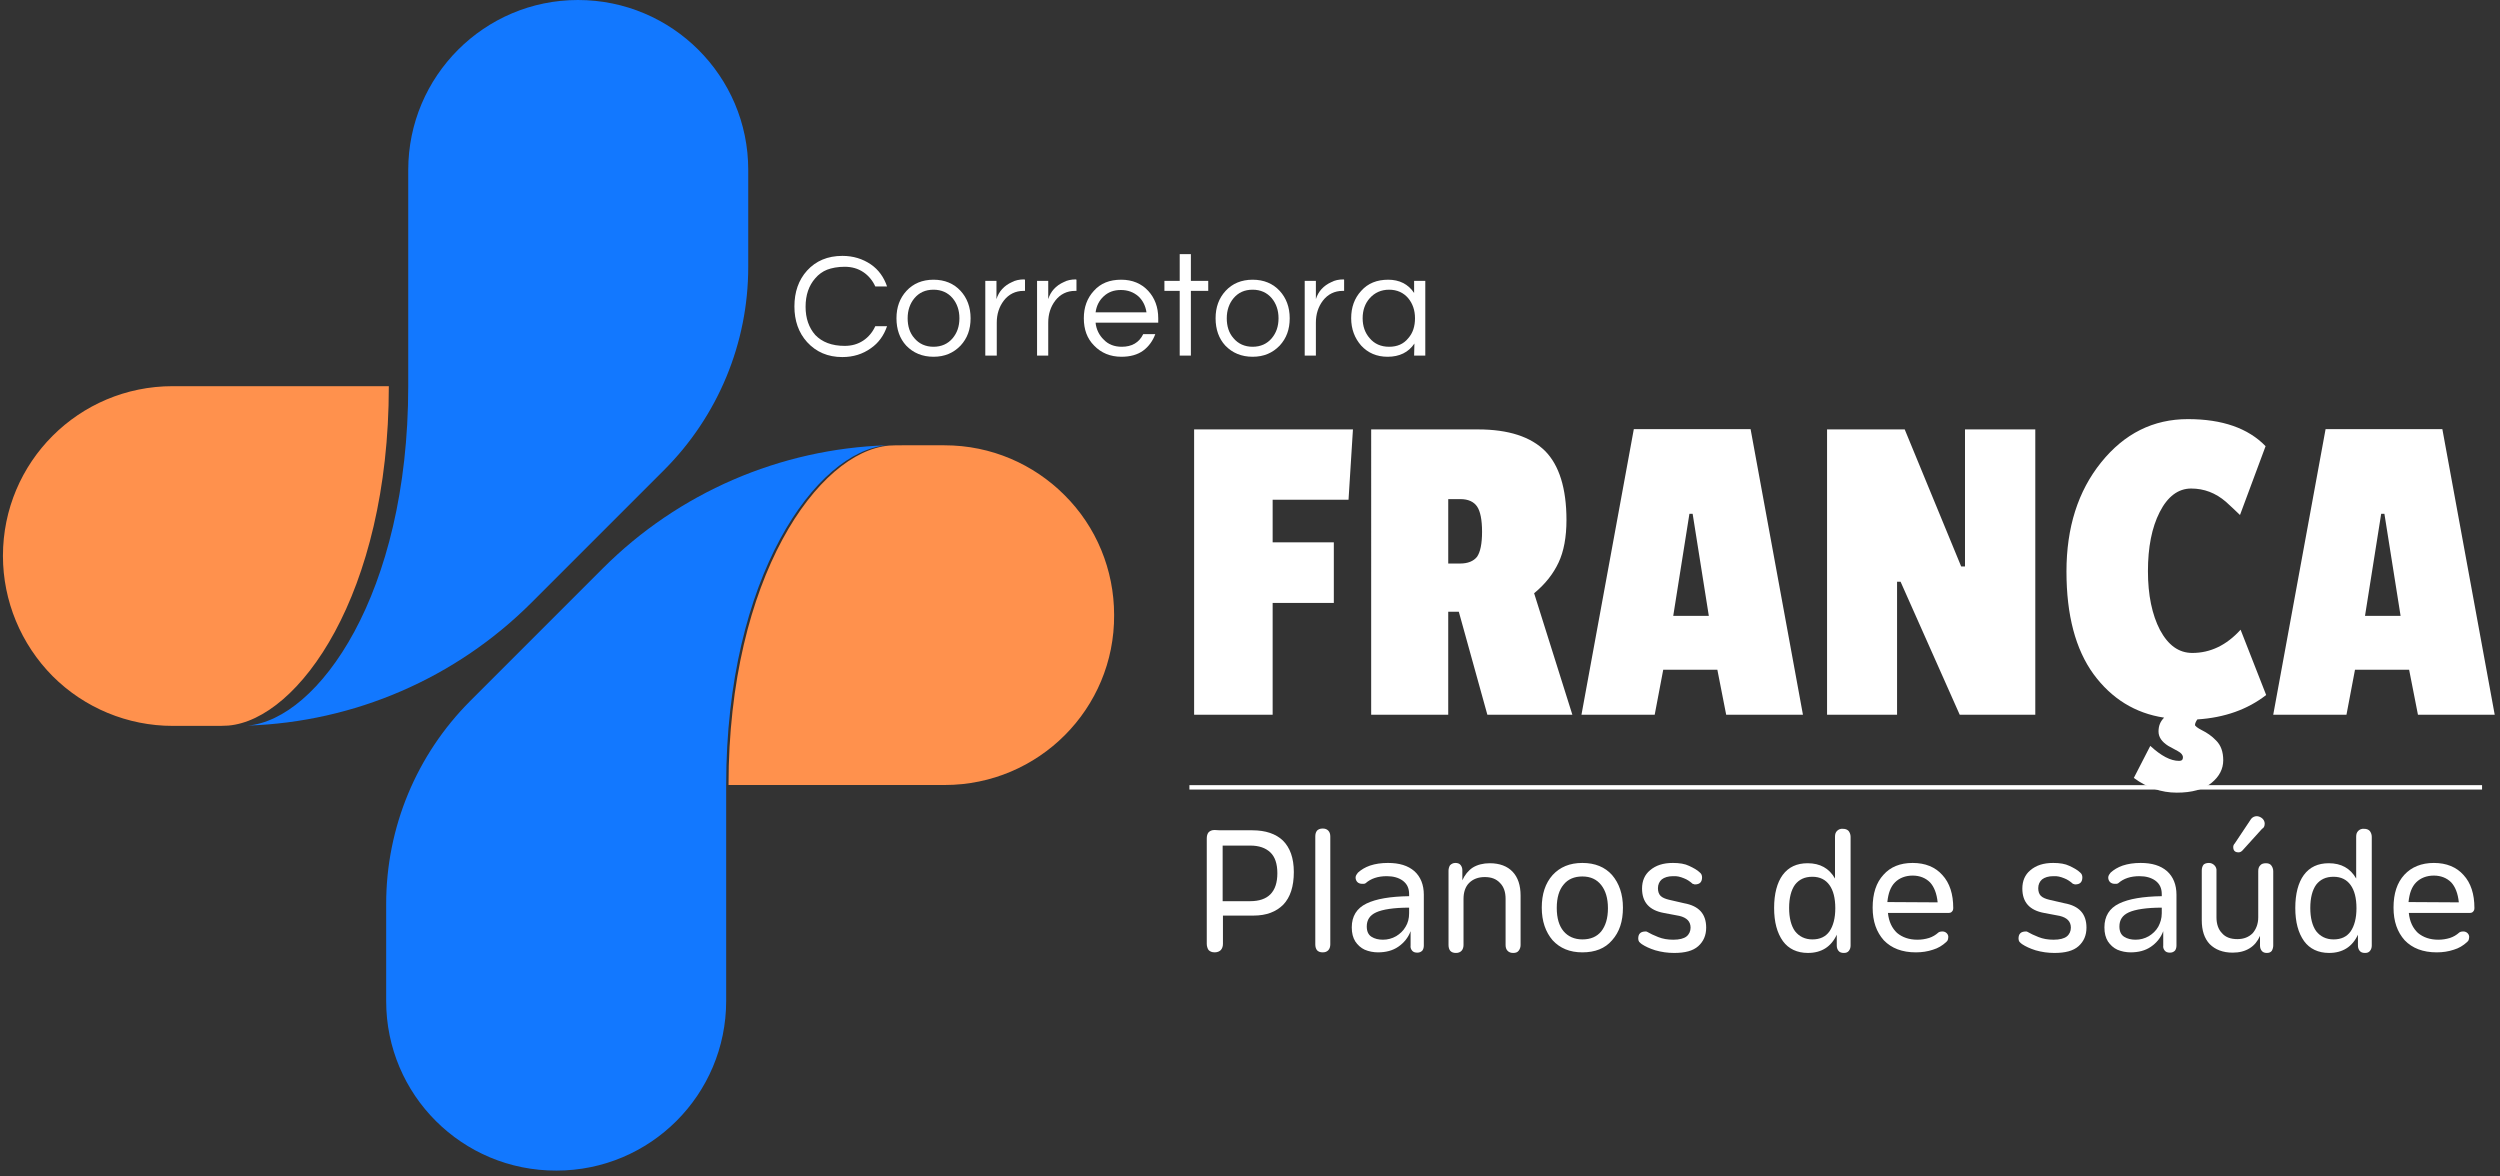 <?xml version="1.0" encoding="utf-8"?>
<!-- Generator: Adobe Illustrator 22.0.0, SVG Export Plug-In . SVG Version: 6.00 Build 0)  -->
<svg version="1.1" id="Camada_1" xmlns="http://www.w3.org/2000/svg" xmlns:xlink="http://www.w3.org/1999/xlink" x="0px" y="0px"
	 viewBox="0 0 850 400" style="enable-background:new 0 0 850 400;" xml:space="preserve">
<rect x="0" y="0" width="850" height="400" fill="#333333" stroke="none"/>
<style type="text/css">
	.st0{fill:#1278FF;}
	.st1{fill:#FF914D;}
	.st2{fill:#FFFFFF;}
	.st3{fill:none;stroke:#FFFFFF;stroke-width:1.5;}
</style>
<path class="st0" d="M254.4,57.7v33.1c0,25.9-10.3,50.7-28.6,69l-45.1,45.1c-25.7,25.7-60.2,40.6-96.5,41.8
	c23.9-2,54.6-44.6,54.6-115.4V57.8c0-31.9,25.9-57.8,57.7-57.8C228.5,0,254.4,25.9,254.4,57.7"/>
<path class="st1" d="M58.7,131.3h73.5c0,70.8-30.7,113.4-54.6,115.4c-1.5,0.1-3,0.1-4.6,0.1H58.7c-15.3,0-30-6.1-40.8-16.9
	C7.1,219,1,204.3,1,189C1,157.1,26.8,131.3,58.7,131.3 M321.2,266.9h-73.5c0-70.8,30.7-113.4,54.6-115.4c1.5-0.1,3-0.1,4.5-0.1h14.3
	c16,0,30.4,6.5,40.8,16.9c10.9,10.8,16.9,25.5,16.9,40.8C379,241,353.1,266.9,321.2,266.9"/>
<path class="st0" d="M131.3,340.4v-33.1c0-25.9,10.3-50.7,28.6-69l45.1-45.1c25.7-25.7,60.2-40.6,96.5-41.8
	c-23.9,2-54.6,44.6-54.6,115.4v73.5c0,31.9-25.8,57.7-57.7,57.7C157.1,398.1,131.3,372.2,131.3,340.4"/>
<path class="st2" d="M458.5,169.9h-25.8v14.5h20.8V205h-20.8v38H406V146h54L458.5,169.9z M532.6,176.8c0,5.8-0.9,10.7-2.7,14.5
	c-1.8,3.8-4.5,7.3-8.3,10.4l13,41.3h-28.9l-9.7-35h-3.6v35h-26.2V146h36.3c10.4,0,18,2.5,22.9,7.4
	C530.1,158.2,532.6,166,532.6,176.8L532.6,176.8z M496.4,191.6c2.7,0,4.6-0.8,5.8-2.3c1.1-1.6,1.7-4.4,1.7-8.5c0-4.1-0.6-7-1.7-8.6
	c-1.1-1.6-3-2.5-5.6-2.5h-4.2v21.9H496.4z M613,243h-26.1l-3-15.3h-18.4l-2.9,15.3h-24.9l17.8-97.1h39.7L613,243z M581,209.4
	l-5.5-34.7h-1.1l-5.5,34.7H581z M691.9,243h-25.6l-20.1-45.2h-1.2V243h-23.8V146h26.4l19.2,46.6h1.3V146h23.9V243z M748.7,248.3
	c1.6,0.8,3.3,1.9,4.8,3.5c1.6,1.6,2.4,3.8,2.4,6.7c0,2.9-1.3,5.5-4,7.7c-2.7,2.2-6.6,3.3-11.8,3.3c-5.3,0-10.1-1.7-14.6-5l5.6-10.9
	c3.7,3.4,6.9,5.1,9.8,5.1c0.9,0,1.3-0.4,1.3-1.2c0-0.8-0.6-1.5-1.7-2.1l-3.3-1.8c-2.2-1.4-3.3-3-3.3-4.9c0-1.9,0.6-3.4,1.9-4.7
	c-9.9-1.5-17.9-6.5-24-14.8c-6.1-8.4-9.2-20-9.2-34.9c0-14.9,3.9-27.3,11.8-37.1c7.9-9.8,17.7-14.7,29.5-14.7
	c11.7,0,20.5,3.1,26.4,9.2l-8.7,23.4c-1.6-1.5-3.2-3.1-4.8-4.5c-3.5-3-7.4-4.5-11.8-4.5s-8,2.7-10.7,8c-2.7,5.3-4,12-4,20.1
	c0,8.1,1.4,14.8,4.1,20c2.8,5.2,6.4,7.8,11,7.8c6.1,0,11.6-2.6,16.4-7.9l8.7,22.2c-6.3,4.9-14.1,7.7-23.4,8.3
	c-0.5,0.7-0.8,1.4-0.8,1.9C746.3,246.8,747.1,247.5,748.7,248.3L748.7,248.3z M848.2,243h-26.1l-3-15.3h-18.4l-2.9,15.3h-24.9
	l17.8-97.1h39.7L848.2,243z M816.2,209.4l-5.5-34.7h-1.1l-5.5,34.7H816.2z M287.2,117.6c2.4,0,4.5-0.6,6.3-1.8
	c1.8-1.2,3.2-2.9,4.1-4.9h4c-1.1,3.2-2.9,5.7-5.5,7.5c-2.8,2-6,3-9.7,3c-4.9,0-8.9-1.7-12-5.1c-2.9-3.2-4.3-7.3-4.3-12.1
	c0-4.9,1.4-9,4.3-12.2c3-3.3,7-5,12-5c3.7,0,6.9,1,9.7,2.9c2.6,1.8,4.4,4.3,5.5,7.5h-4c-0.9-2-2.3-3.7-4.1-4.9
	c-1.8-1.2-3.9-1.8-6.3-1.8c-2.4,0-4.4,0.4-6,1c-1.5,0.6-2.9,1.6-4,2.9c-2.2,2.5-3.3,5.7-3.3,9.7c0,3.9,1.1,7.1,3.3,9.6
	C279.5,116.3,282.8,117.6,287.2,117.6L287.2,117.6z"/>
<g>
	<path id="B" class="st2" d="M317.4,95.1c3.8,0,6.9,1.3,9.2,3.8c2.2,2.4,3.4,5.5,3.4,9.3c0,3.8-1.1,6.8-3.4,9.3
		c-2.4,2.5-5.4,3.8-9.2,3.8c-3.8,0-6.9-1.3-9.3-3.8c-2.2-2.4-3.3-5.5-3.3-9.3c0-3.7,1.1-6.8,3.4-9.3
		C310.5,96.4,313.6,95.1,317.4,95.1L317.4,95.1z M317.4,117.9c2.7,0,4.9-1,6.5-2.9c1.5-1.8,2.3-4,2.3-6.8c0-2.7-0.8-5-2.3-6.8
		c-1.6-1.9-3.8-2.9-6.5-2.9c-2.8,0-4.9,1-6.5,2.9c-1.5,1.8-2.3,4.1-2.3,6.8c0,2.7,0.7,5,2.3,6.8
		C312.5,116.9,314.7,117.9,317.4,117.9z"/>
</g>
<g>
	<path id="C" class="st2" d="M348.5,95.1v3.8H348c-2.7,0-5,1.1-6.7,3.3c-1.6,2.1-2.4,4.6-2.4,7.5v11.2H335V95.5h3.8v6.2
		c0.8-2.6,2.6-4.6,5.3-5.8c1.1-0.6,2.5-0.9,4.1-0.9L348.5,95.1z"/>
</g>
<g>
	<path id="C_1_" class="st2" d="M366,95.1v3.8h-0.5c-2.7,0-5,1.1-6.7,3.3c-1.6,2.1-2.4,4.6-2.4,7.5v11.2h-3.8V95.5h3.8v6.2
		c0.8-2.6,2.6-4.6,5.3-5.8c1.1-0.6,2.5-0.9,4.1-0.9L366,95.1z"/>
</g>
<path class="st2" d="M381.4,117.9c3.4,0,5.9-1.4,7.3-4.3h4.1c-0.8,2.2-2.2,4.2-4.1,5.6c-1.9,1.4-4.4,2.1-7.4,2.1
	c-3.8,0-6.9-1.3-9.3-3.8c-2.4-2.4-3.5-5.5-3.5-9.3c0-3.7,1.1-6.8,3.4-9.3c2.3-2.6,5.4-3.8,9.3-3.8c3.8,0,6.9,1.3,9.2,3.8
	c2.2,2.4,3.4,5.5,3.4,9.3v1.5h-21.3c0.2,2.2,1.2,4.3,2.8,5.8C376.8,117.1,378.9,117.9,381.4,117.9z M381.1,98.6
	c-2.4,0-4.3,0.7-5.9,2.2c-1.5,1.4-2.4,3.2-2.7,5.4h17.3c-0.3-2.2-1.3-4.1-2.7-5.4C385.4,99.3,383.4,98.6,381.1,98.6L381.1,98.6z
	 M401.1,120.9v-22h-5.2v-3.4h5.2v-9.1h3.8v9.1h5.9v3.4h-5.9v22H401.1z"/>
<g>
	<path id="B_1_" class="st2" d="M425.9,95.1c3.8,0,6.9,1.3,9.2,3.8c2.2,2.4,3.4,5.5,3.4,9.3c0,3.8-1.1,6.8-3.4,9.3
		c-2.4,2.5-5.4,3.8-9.2,3.8c-3.8,0-6.9-1.3-9.3-3.8c-2.2-2.4-3.3-5.5-3.3-9.3c0-3.7,1.1-6.8,3.4-9.3C419,96.4,422.1,95.1,425.9,95.1
		L425.9,95.1z M425.9,117.9c2.7,0,4.9-1,6.5-2.9c1.5-1.8,2.3-4,2.3-6.8c0-2.7-0.8-5-2.3-6.8c-1.6-1.9-3.8-2.9-6.5-2.9
		c-2.8,0-4.9,1-6.5,2.9c-1.5,1.8-2.3,4.1-2.3,6.8c0,2.7,0.7,5,2.3,6.8C421,116.9,423.2,117.9,425.9,117.9z"/>
</g>
<g>
	<path id="C_2_" class="st2" d="M457,95.1v3.8h-0.5c-2.7,0-5,1.1-6.7,3.3c-1.6,2.1-2.4,4.6-2.4,7.5v11.2h-3.8V95.5h3.8v6.2
		c0.8-2.6,2.6-4.6,5.3-5.8c1.1-0.6,2.5-0.9,4.1-0.9L457,95.1z"/>
</g>
<path class="st2" d="M480.9,116.8c-2,3-5.1,4.5-9.1,4.5c-3.7,0-6.7-1.3-9-3.8c-2.2-2.5-3.4-5.6-3.4-9.3c0-3.7,1.1-6.8,3.4-9.3
	c2.3-2.6,5.4-3.8,9.2-3.8c3.8,0,6.8,1.5,8.8,4.5v-4.1h3.8v25.4h-3.8L480.9,116.8z M472.3,117.9c2.7,0,4.9-0.9,6.5-2.9
	c1.6-1.8,2.3-4.1,2.3-6.8c0-2.7-0.8-5-2.3-6.8c-1.6-1.9-3.8-2.9-6.5-2.9s-4.9,1-6.6,2.9c-1.6,1.8-2.4,4.1-2.4,6.8
	c0,2.7,0.8,5,2.4,6.8C467.3,116.9,469.5,117.9,472.3,117.9L472.3,117.9z"/>
<path class="st3" d="M404.4,267.7h439.5"/>
<g>
	<path class="st2" d="M414.7,282.3h11.1c4.5,0,8,1.2,10.4,3.5c2.4,2.4,3.7,5.9,3.7,10.7c0,4.9-1.2,8.6-3.6,11.1
		c-2.4,2.4-5.7,3.7-10.1,3.7h-10.4v9.6c0,0.8-0.2,1.5-0.7,2.1c-0.5,0.5-1.2,0.8-2.1,0.8c-1,0-1.6-0.3-2.1-0.8
		c-0.4-0.6-0.6-1.4-0.6-2.1v-35.8c0-0.9,0.2-1.6,0.6-2.1c0.5-0.5,1.1-0.8,2.1-0.8L414.7,282.3z M415.7,306.4h9.4
		c3,0,5.3-0.8,6.8-2.3c1.6-1.6,2.4-4,2.4-7.2c0-3.2-0.8-5.6-2.4-7.1c-1.6-1.5-3.8-2.3-6.8-2.3h-9.4L415.7,306.4z M449.7,281.7
		c0.8,0,1.4,0.2,1.9,0.7c0.5,0.5,0.7,1.2,0.7,2v36.7c0,0.7-0.2,1.5-0.7,2c-0.5,0.5-1.1,0.7-1.9,0.7c-0.8,0-1.4-0.2-1.9-0.7
		c-0.4-0.5-0.6-1.2-0.6-2v-36.7c0-0.9,0.2-1.5,0.6-2C448.2,282,448.8,281.7,449.7,281.7L449.7,281.7z"/>
	<g>
		<path id="D" class="st2" d="M471.9,293.4c3.9,0,6.8,0.9,9,2.8c2.1,1.9,3.2,4.6,3.2,8v17.3c0,0.7-0.2,1.3-0.5,1.7
			c-0.4,0.4-0.9,0.7-1.7,0.7c-0.8,0-1.4-0.2-1.8-0.7c-0.4-0.5-0.6-1.1-0.5-1.7v-4.9c-0.8,2.2-2.3,4-4.2,5.3
			c-1.9,1.3-4.2,1.9-6.9,1.9c-1.5,0-3.1-0.3-4.5-0.9c-1.3-0.6-2.4-1.6-3.2-2.8c-0.8-1.3-1.2-2.8-1.2-4.8c0-3.8,1.7-6.5,5-8.1
			c3.3-1.6,8.1-2.4,14.5-2.5V304c0-2-0.7-3.5-2.2-4.6c-1.4-1-3.2-1.5-5.4-1.5c-3,0-5.4,0.8-7.2,2.4c-0.2,0.1-0.4,0.2-0.6,0.2h-0.6
			c-0.6,0-1.2-0.2-1.6-0.6c-0.4-0.4-0.6-1-0.6-1.5c0-0.4,0.1-0.7,0.3-1l0.5-0.7c1.1-1,2.4-1.8,4.1-2.4
			C467.6,293.7,469.6,293.4,471.9,293.4L471.9,293.4z M479.1,310.5v-1.9c-5.2,0-9,0.6-11.2,1.6c-2.2,1-3.2,2.6-3.2,4.8
			c0,1.6,0.5,2.8,1.6,3.5c1.1,0.7,2.4,1,3.9,1c1.6,0,3.1-0.4,4.5-1.2c1.3-0.8,2.4-1.8,3.2-3.2C478.7,313.8,479.1,312.3,479.1,310.5
			L479.1,310.5z"/>
	</g>
	<path class="st2" d="M494.8,293.4c0.8,0,1.4,0.2,1.8,0.7c0.4,0.5,0.6,1.1,0.6,1.8v3.4c0.8-1.8,2-3.3,3.5-4.3c1.6-1,3.6-1.5,5.8-1.5
		c3.4,0,6,1,7.8,2.9c1.8,1.9,2.7,4.6,2.7,8.1v16.8c0,0.7-0.2,1.4-0.7,2c-0.4,0.5-1,0.7-1.8,0.7c-0.8,0-1.4-0.2-1.9-0.7
		c-0.5-0.5-0.7-1.2-0.7-2v-15.7c0-2.3-0.6-4.1-1.9-5.4c-1.3-1.4-3-2-5.2-2c-2.2,0-4,0.7-5.3,2c-1.3,1.3-1.9,3.2-1.9,5.4v15.7
		c0,0.7-0.2,1.5-0.7,2c-0.5,0.5-1.1,0.7-1.9,0.7c-0.8,0-1.4-0.2-1.9-0.7c-0.4-0.5-0.6-1.2-0.6-2v-25.3c0-0.6,0.2-1.3,0.5-1.8
		C493.5,293.7,494.1,293.4,494.8,293.4L494.8,293.4z M538,298c-2.7,0-4.9,0.9-6.4,2.8c-1.5,1.8-2.3,4.4-2.3,7.9s0.8,6.1,2.3,7.9
		c1.5,1.8,3.7,2.8,6.4,2.8c2.8,0,4.9-0.9,6.4-2.7c1.5-1.9,2.3-4.5,2.3-7.9c0-3.4-0.8-6-2.3-7.9C542.9,299,540.8,298,538,298L538,298
		z M538,293.4c4.3,0,7.7,1.4,10.1,4.1c2.4,2.8,3.7,6.5,3.7,11.1c0,4.7-1.2,8.3-3.7,11.1c-2.4,2.8-5.8,4.1-10.1,4.1
		c-4.3,0-7.6-1.4-10.1-4.1c-2.4-2.8-3.7-6.5-3.7-11.1c0-4.6,1.2-8.3,3.7-11.1C530.4,294.8,533.7,293.4,538,293.4L538,293.4z
		 M568.8,293.4c2.2,0,4.1,0.3,5.5,1c1.5,0.7,2.8,1.4,3.7,2.3c0.5,0.4,0.7,1,0.7,1.6c0,1.6-0.8,2.4-2.4,2.4c-0.1,0-0.3,0-0.4-0.1
		l-0.4-0.1c-0.9-0.8-1.9-1.5-3-1.9c-1.2-0.5-2.4-0.8-3.7-0.7c-1.6,0-2.9,0.4-3.8,1.1c-0.8,0.7-1.3,1.7-1.3,3c0,1.1,0.3,2,0.9,2.6
		c0.6,0.6,1.6,1,2.8,1.3l5.2,1.2c5,0.9,7.5,3.6,7.5,8.3c0,2.6-0.9,4.7-2.7,6.3c-1.8,1.6-4.5,2.3-8.2,2.3c-2.2,0-4.3-0.3-6.4-0.9
		c-1.9-0.6-3.4-1.3-4.6-2.1c-0.3-0.2-0.6-0.5-0.9-0.8c-0.2-0.3-0.3-0.7-0.3-1.1c0-1.6,0.8-2.4,2.5-2.4c0.2,0,0.4,0,0.5,0.1
		c1,0.6,2.3,1.2,3.8,1.8c1.5,0.6,3.2,0.9,5.1,0.9c2.1,0,3.6-0.4,4.5-1.1c0.9-0.7,1.4-1.8,1.4-3c0-2.1-1.3-3.4-3.8-4l-5.3-1
		c-4.9-0.9-7.4-3.6-7.4-8.3c0-2.6,0.9-4.7,2.7-6.2C563,294.2,565.5,293.4,568.8,293.4L568.8,293.4z"/>
	<g>
		<path id="E" class="st2" d="M603.2,308.7c0-4.8,1-8.6,2.9-11.2c2-2.7,4.8-4,8.5-4c4.2,0,7.3,1.7,9.3,5.2v-14.2
			c0-0.9,0.2-1.5,0.7-2c0.5-0.5,1.2-0.8,2-0.7c0.8,0,1.4,0.2,1.9,0.7c0.4,0.5,0.7,1.2,0.7,2v37c0,0.7-0.2,1.3-0.6,1.8
			c-0.4,0.5-0.9,0.7-1.7,0.7c-0.8,0-1.4-0.2-1.8-0.7c-0.4-0.5-0.6-1.1-0.6-1.8v-3.7c-1.9,4.1-5.2,6.2-9.8,6.2c-3.7,0-6.6-1.4-8.5-4
			C604.2,317.2,603.2,313.5,603.2,308.7L603.2,308.7z M608.3,308.7c0,3.4,0.7,6.1,2,7.9c1.4,1.8,3.4,2.8,5.9,2.8
			c2.6,0,4.5-0.9,5.8-2.7c1.3-1.9,2-4.5,2-7.9c0-3.5-0.7-6.1-2-7.9c-1.3-1.8-3.2-2.8-5.8-2.8c-2.6,0-4.5,0.9-5.9,2.7
			C609,302.6,608.3,305.3,608.3,308.7z"/>
	</g>
	<g>
		<path id="F" class="st2" d="M650.3,293.4c4.3,0,7.7,1.4,10.1,4.1c2.5,2.7,3.7,6.5,3.7,11.2c0,0.5-0.1,0.9-0.4,1.2
			c-0.3,0.4-0.7,0.5-1.3,0.5h-20.5c0.3,3,1.4,5.2,3.1,6.8c1.8,1.5,4.1,2.3,6.9,2.3c1.4,0,2.7-0.2,4-0.6c1.2-0.4,2.2-1,3.1-1.8
			c0.2-0.2,0.7-0.4,1.4-0.4c0.6,0,1.1,0.2,1.5,0.6c0.4,0.4,0.6,1,0.5,1.5c0,0.3-0.1,0.6-0.2,0.9c-0.1,0.2-0.3,0.4-0.5,0.6
			c-1.3,1.2-2.8,2.1-4.5,2.6c-1.8,0.6-3.7,0.9-5.8,0.9c-4.7,0-8.3-1.4-10.9-4.1c-2.5-2.8-3.8-6.4-3.8-11.1c0-4.8,1.2-8.5,3.7-11.2
			C642.7,294.8,646,293.4,650.3,293.4L650.3,293.4z M658.8,306.8c-0.3-3-1.2-5.3-2.6-6.8c-1.5-1.5-3.5-2.3-5.9-2.3s-4.5,0.8-6,2.3
			c-1.5,1.5-2.3,3.7-2.6,6.7L658.8,306.8z"/>
	</g>
	<path class="st2" d="M698.1,293.4c2.2,0,4.1,0.3,5.5,1c1.5,0.7,2.8,1.4,3.7,2.3c0.5,0.4,0.7,1,0.7,1.6c0,1.6-0.8,2.4-2.4,2.4
		c-0.1,0-0.3,0-0.4-0.1l-0.4-0.1c-0.9-0.8-1.9-1.5-3-1.9c-1.2-0.5-2.4-0.8-3.7-0.7c-1.6,0-2.9,0.4-3.8,1.1c-0.8,0.7-1.3,1.7-1.3,3
		c0,1.1,0.3,2,0.9,2.6c0.6,0.6,1.6,1,2.8,1.3l5.2,1.2c5,0.9,7.5,3.6,7.5,8.3c0,2.6-0.9,4.7-2.7,6.3c-1.8,1.6-4.5,2.3-8.2,2.3
		c-2.2,0-4.3-0.3-6.4-0.9c-1.9-0.6-3.4-1.3-4.6-2.1c-0.3-0.2-0.6-0.5-0.9-0.8c-0.2-0.3-0.3-0.7-0.3-1.1c0-1.6,0.8-2.4,2.5-2.4
		c0.2,0,0.4,0,0.5,0.1c1,0.6,2.3,1.2,3.8,1.8c1.5,0.6,3.2,0.9,5.1,0.9c2.1,0,3.6-0.4,4.5-1.1c0.9-0.7,1.4-1.8,1.4-3
		c0-2.1-1.3-3.4-3.8-4l-5.3-1c-4.9-0.9-7.4-3.6-7.4-8.3c0-2.6,0.9-4.7,2.7-6.2C692.3,294.2,694.8,293.4,698.1,293.4L698.1,293.4z"/>
	<g>
		<path id="D_1_" class="st2" d="M727.8,293.4c3.9,0,6.8,0.9,9,2.8c2.1,1.9,3.2,4.6,3.2,8v17.3c0,0.7-0.2,1.3-0.5,1.7
			c-0.4,0.4-0.9,0.7-1.7,0.7c-0.8,0-1.4-0.2-1.8-0.7c-0.4-0.5-0.6-1.1-0.5-1.7v-4.9c-0.8,2.2-2.3,4-4.2,5.3
			c-1.9,1.3-4.2,1.9-6.9,1.9c-1.5,0-3.1-0.3-4.5-0.9c-1.3-0.6-2.4-1.6-3.2-2.8c-0.8-1.3-1.2-2.8-1.2-4.8c0-3.8,1.7-6.5,5-8.1
			c3.3-1.6,8.1-2.4,14.5-2.5V304c0-2-0.7-3.5-2.2-4.6c-1.4-1-3.2-1.5-5.4-1.5c-3,0-5.4,0.8-7.2,2.4c-0.2,0.1-0.4,0.2-0.6,0.2H719
			c-0.6,0-1.2-0.2-1.6-0.6c-0.4-0.4-0.6-1-0.6-1.5c0-0.4,0.1-0.7,0.3-1l0.5-0.7c1.1-1,2.4-1.8,4.1-2.4
			C723.5,293.7,725.5,293.4,727.8,293.4L727.8,293.4z M735,310.5v-1.9c-5.2,0-9,0.6-11.2,1.6c-2.2,1-3.2,2.6-3.2,4.8
			c0,1.6,0.5,2.8,1.6,3.5c1.1,0.7,2.4,1,3.9,1c1.6,0,3.1-0.4,4.5-1.2c1.3-0.8,2.4-1.8,3.2-3.2C734.5,313.8,735,312.3,735,310.5
			L735,310.5z"/>
	</g>
	<path class="st2" d="M767.3,277.5c0.6,0,1.3,0.3,1.8,0.7c0.5,0.4,0.9,1.1,0.9,1.8c0,0.9-0.3,1.5-0.9,1.8l-6.7,7.4
		c-0.4,0.4-0.8,0.6-1.3,0.6c-1.2,0-1.8-0.6-1.8-1.8c0-0.5,0.2-0.9,0.5-1.2l5.6-8.4C765.9,277.8,766.6,277.5,767.3,277.5L767.3,277.5
		z M751,293.4c0.8,0,1.4,0.3,1.9,0.8c0.5,0.5,0.8,1.2,0.7,2v15.7c0,2.2,0.6,4.1,1.9,5.4c1.2,1.4,3,2,5.2,2c2.2,0,3.9-0.7,5.2-2
		c1.2-1.4,1.9-3.2,1.9-5.4v-15.7c0-0.9,0.2-1.5,0.7-2c0.4-0.5,1.1-0.7,1.9-0.7c0.8,0,1.4,0.2,1.8,0.7c0.4,0.5,0.7,1.2,0.7,2v25.3
		c0,0.6-0.2,1.3-0.5,1.8c-0.4,0.5-0.9,0.7-1.7,0.7c-0.7,0-1.3-0.2-1.7-0.7c-0.4-0.5-0.6-1.1-0.6-1.8v-3.3c-0.8,1.8-1.9,3.2-3.5,4.2
		c-1.6,1-3.5,1.5-5.8,1.5c-3.3,0-5.9-1-7.8-2.9c-1.8-1.9-2.7-4.6-2.7-8.1v-16.9c0-0.8,0.2-1.5,0.6-2
		C749.5,293.7,750.1,293.4,751,293.4L751,293.4z"/>
	<g>
		<path id="E_1_" class="st2" d="M780.4,308.7c0-4.8,1-8.6,2.9-11.2c2-2.7,4.8-4,8.5-4c4.2,0,7.3,1.7,9.3,5.2v-14.2
			c0-0.9,0.2-1.5,0.7-2c0.5-0.5,1.2-0.8,2-0.7c0.8,0,1.4,0.2,1.9,0.7c0.4,0.5,0.7,1.2,0.7,2v37c0,0.7-0.2,1.3-0.6,1.8
			c-0.4,0.5-0.9,0.7-1.7,0.7c-0.8,0-1.4-0.2-1.8-0.7c-0.4-0.5-0.6-1.1-0.6-1.8v-3.7c-1.9,4.1-5.2,6.2-9.8,6.2c-3.7,0-6.6-1.4-8.5-4
			C781.4,317.2,780.4,313.5,780.4,308.7L780.4,308.7z M785.5,308.7c0,3.4,0.7,6.1,2,7.9c1.4,1.8,3.4,2.8,5.9,2.8
			c2.6,0,4.5-0.9,5.8-2.7c1.3-1.9,2-4.5,2-7.9c0-3.5-0.7-6.1-2-7.9c-1.3-1.8-3.2-2.8-5.8-2.8c-2.6,0-4.5,0.9-5.9,2.7
			C786.2,302.6,785.5,305.3,785.5,308.7z"/>
	</g>
	<g>
		<path id="F_1_" class="st2" d="M827.5,293.4c4.3,0,7.7,1.4,10.1,4.1c2.5,2.7,3.7,6.5,3.7,11.2c0,0.5-0.1,0.9-0.4,1.2
			c-0.3,0.4-0.7,0.5-1.3,0.5H819c0.3,3,1.4,5.2,3.1,6.8c1.8,1.5,4.1,2.3,6.9,2.3c1.4,0,2.7-0.2,4-0.6c1.2-0.4,2.2-1,3.1-1.8
			c0.2-0.2,0.7-0.4,1.4-0.4c0.6,0,1.1,0.2,1.5,0.6c0.4,0.4,0.6,1,0.5,1.5c0,0.3-0.1,0.6-0.2,0.9c-0.1,0.2-0.3,0.4-0.5,0.6
			c-1.3,1.2-2.8,2.1-4.5,2.6c-1.8,0.6-3.7,0.9-5.8,0.9c-4.7,0-8.3-1.4-10.9-4.1c-2.5-2.8-3.8-6.4-3.8-11.1c0-4.8,1.2-8.5,3.7-11.2
			C819.9,294.8,823.3,293.4,827.5,293.4L827.5,293.4z M836,306.8c-0.3-3-1.2-5.3-2.6-6.8c-1.5-1.5-3.5-2.3-5.9-2.3s-4.5,0.8-6,2.3
			c-1.5,1.5-2.3,3.7-2.6,6.7L836,306.8z"/>
	</g>
</g>
</svg>

